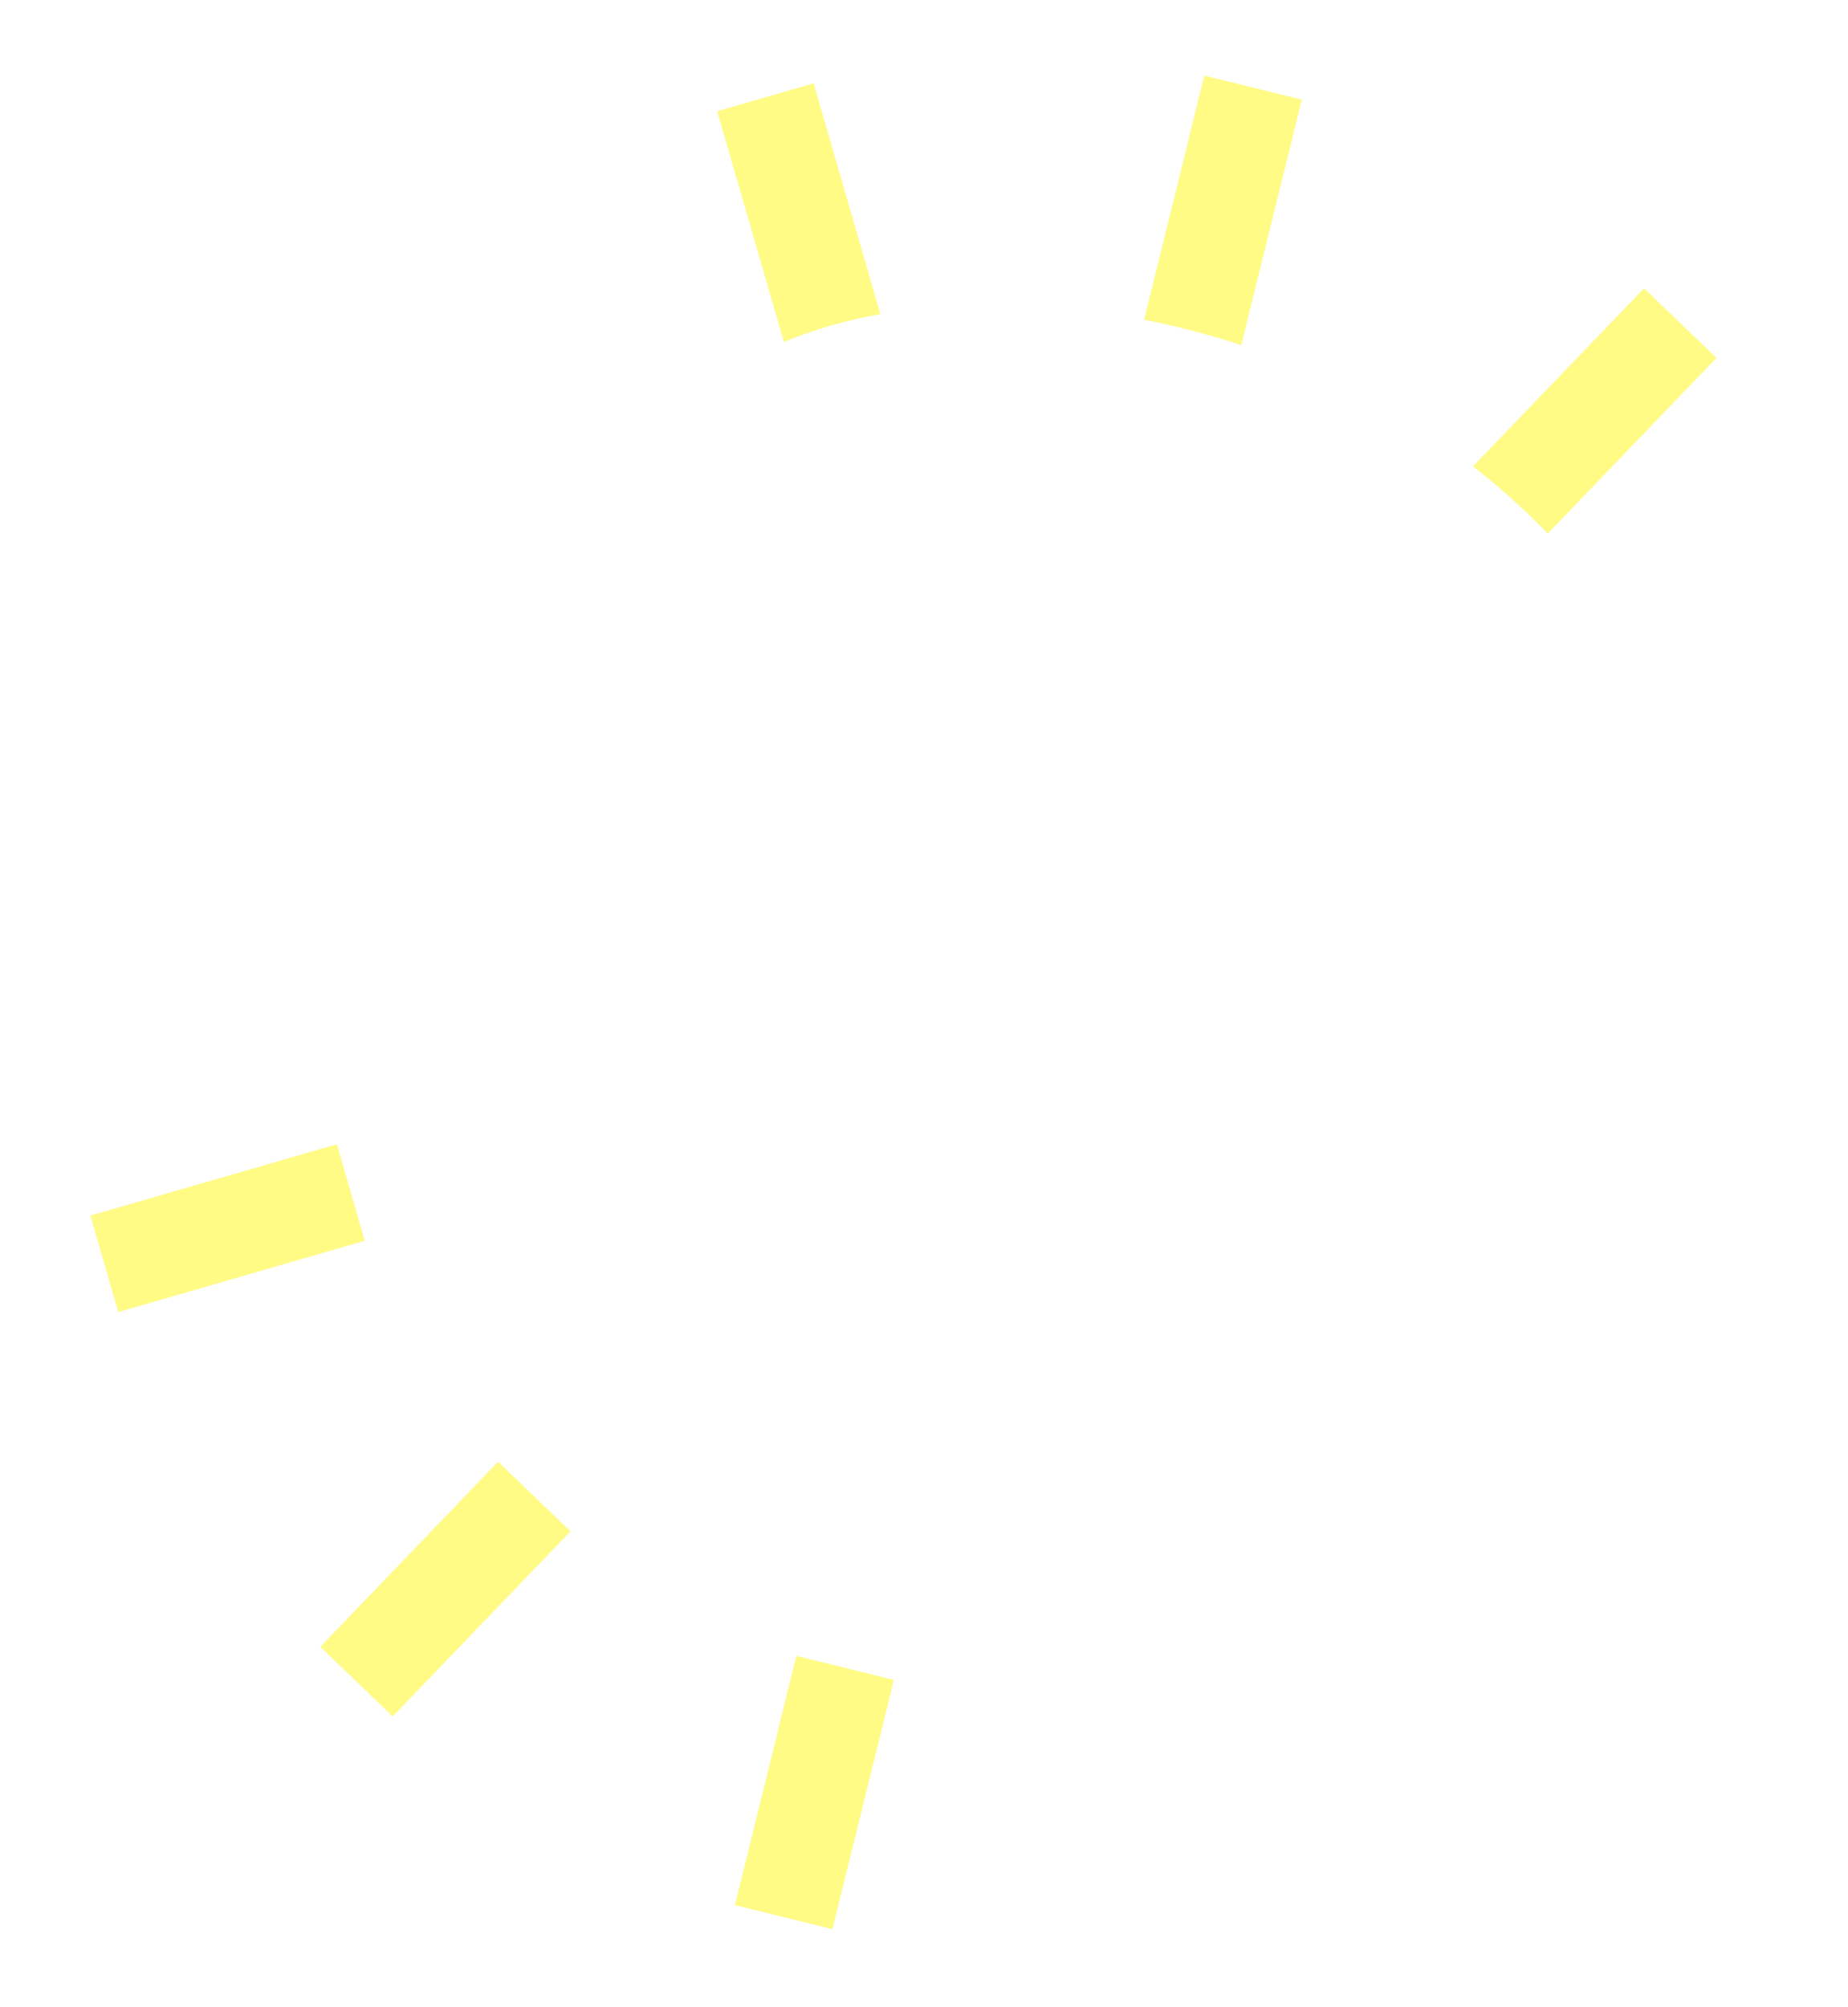 <?xml version="1.0" encoding="UTF-8"?> <svg xmlns="http://www.w3.org/2000/svg" width="199" height="216" viewBox="0 0 199 216" fill="none"><g filter="url(#filter0_f_12788_936)"><path d="M79.141 205.066L89.639 207.656L96.257 180.83L85.759 178.24L79.141 205.066Z" fill="#FFFB85"></path><path d="M34.491 177.266L42.287 184.758L61.432 164.835L53.635 157.343L34.491 177.266Z" fill="#FFFB85"></path><path d="M9.732 130.848L12.738 141.234L39.279 133.553L36.274 123.167L9.732 130.848Z" fill="#FFFB85"></path><path d="M184.835 38.526L166.665 57.434C164.14 54.803 161.441 52.395 158.61 50.208L177.04 31.032L184.835 38.526Z" fill="#FFFB85"></path><path d="M87.613 8.973L94.799 33.807C92.968 34.139 91.205 34.547 89.522 35.026L89.182 35.124C87.617 35.589 86.022 36.147 84.411 36.795L77.23 11.973L87.613 8.969L87.613 8.973Z" fill="#FFFB85"></path><path d="M140.183 10.727L133.663 37.145C130.183 36.007 126.679 35.097 123.205 34.41L129.689 8.139L140.183 10.727Z" fill="#FFFB85"></path></g><defs><filter id="filter0_f_12788_936" x="1.594" y="0.002" width="191.379" height="215.793" filterUnits="userSpaceOnUse" color-interpolation-filters="sRGB"><feFlood flood-opacity="0" result="BackgroundImageFix"></feFlood><feBlend mode="normal" in="SourceGraphic" in2="BackgroundImageFix" result="shape"></feBlend><feGaussianBlur stdDeviation="4.069" result="effect1_foregroundBlur_12788_936"></feGaussianBlur></filter></defs></svg> 
